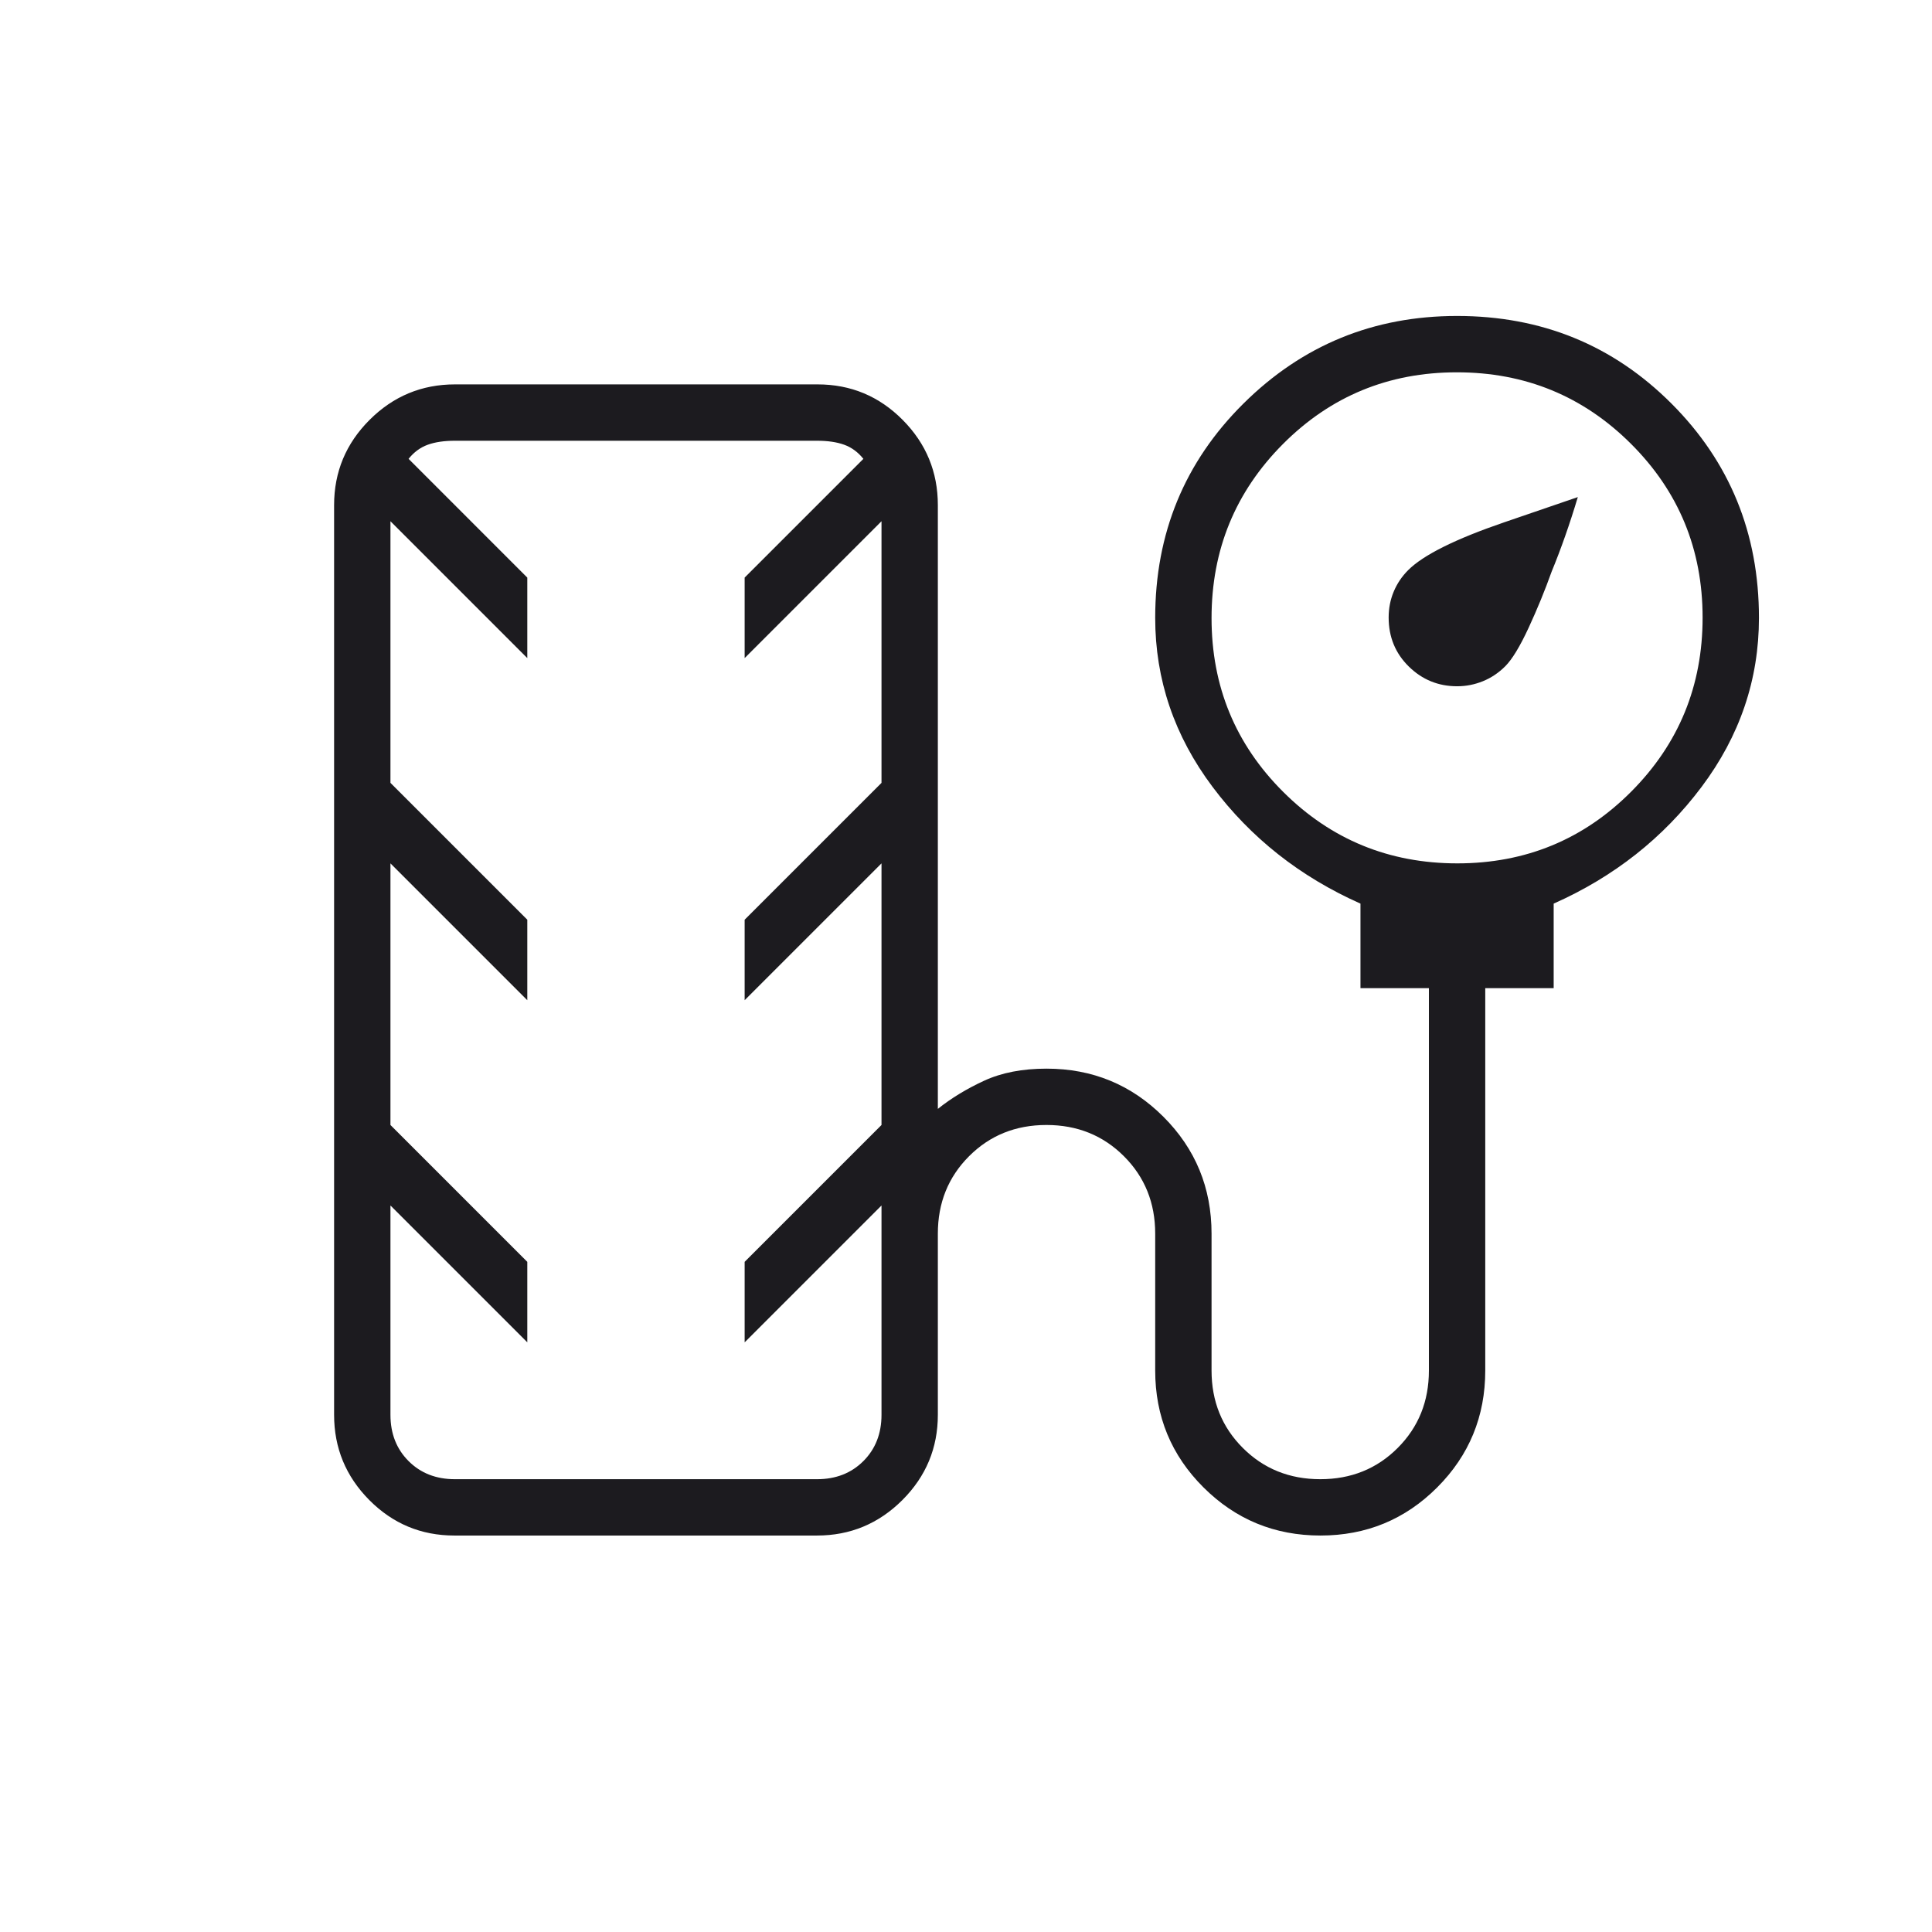 <svg width="124" height="124" viewBox="0 0 124 124" fill="none" xmlns="http://www.w3.org/2000/svg">
<mask id="mask0_579_1451" style="mask-type:alpha" maskUnits="userSpaceOnUse" x="0" y="0" width="124" height="124">
<rect width="124" height="124" fill="#D9D9D9"/>
</mask>
<g mask="url(#mask0_579_1451)">
<path d="M93.522 44.046C92.314 44.046 91.279 43.623 90.418 42.777C89.557 41.931 89.127 40.883 89.127 39.633C89.127 39.044 89.234 38.492 89.45 37.975C89.665 37.459 89.975 36.998 90.38 36.592C91.353 35.62 93.411 34.595 96.554 33.519L101.268 31.904C100.752 33.627 100.192 35.22 99.589 36.684C99.159 37.889 98.666 39.09 98.113 40.287C97.559 41.483 97.061 42.306 96.618 42.754C96.188 43.185 95.706 43.508 95.173 43.723C94.641 43.938 94.09 44.046 93.522 44.046ZM29.164 98.554C27.031 98.554 25.211 97.795 23.704 96.278C22.197 94.76 21.443 92.936 21.443 90.804V32.421C21.443 30.29 22.203 28.465 23.722 26.948C25.241 25.43 27.067 24.671 29.201 24.671H52.473C54.606 24.671 56.426 25.43 57.933 26.948C59.44 28.465 60.193 30.29 60.193 32.421V71.171C61.054 70.482 62.045 69.879 63.164 69.363C64.284 68.846 65.618 68.588 67.168 68.588C70.111 68.588 72.611 69.617 74.671 71.677C76.73 73.736 77.76 76.237 77.76 79.179V87.963C77.76 89.939 78.429 91.595 79.767 92.932C81.104 94.269 82.762 94.938 84.74 94.938C86.717 94.938 88.373 94.269 89.708 92.932C91.043 91.595 91.71 89.939 91.71 87.963V63.421H87.318V57.996C83.443 56.274 80.279 53.776 77.825 50.504C75.37 47.232 74.143 43.615 74.143 39.654C74.143 34.229 76.032 29.644 79.811 25.898C83.589 22.152 88.158 20.279 93.518 20.279C98.943 20.279 103.529 22.152 107.275 25.898C111.02 29.644 112.893 34.229 112.893 39.654C112.893 43.615 111.666 47.232 109.212 50.504C106.758 53.776 103.593 56.274 99.718 57.996V63.421H95.327V87.963C95.327 90.905 94.298 93.406 92.242 95.465C90.185 97.525 87.688 98.554 84.75 98.554C81.812 98.554 79.31 97.525 77.243 95.465C75.177 93.406 74.143 90.905 74.143 87.963V79.179C74.143 77.203 73.475 75.546 72.137 74.21C70.799 72.873 69.141 72.204 67.164 72.204C65.186 72.204 63.53 72.873 62.195 74.21C60.861 75.546 60.193 77.203 60.193 79.179V90.804C60.193 92.936 59.434 94.76 57.915 96.278C56.395 97.795 54.569 98.554 52.436 98.554H29.164ZM93.534 55.413C97.915 55.413 101.634 53.879 104.691 50.812C107.748 47.745 109.277 44.021 109.277 39.639C109.277 35.258 107.743 31.538 104.676 28.481C101.609 25.424 97.885 23.896 93.503 23.896C89.122 23.896 85.402 25.43 82.345 28.497C79.288 31.564 77.76 35.288 77.76 39.669C77.76 44.051 79.294 47.77 82.361 50.827C85.428 53.884 89.152 55.413 93.534 55.413ZM29.193 94.938H52.443C53.649 94.938 54.639 94.55 55.414 93.775C56.189 93 56.577 92.01 56.577 90.804V77.371L47.793 86.154V80.988L56.577 72.204V55.413L47.793 64.196V59.029L56.577 50.246V33.454L47.793 42.238V37.071L55.414 29.45C55.07 29.02 54.661 28.718 54.187 28.546C53.714 28.374 53.132 28.288 52.443 28.288H29.193C28.505 28.288 27.923 28.374 27.45 28.546C26.976 28.718 26.567 29.02 26.223 29.45L33.843 37.071V42.238L25.06 33.454V50.246L33.843 59.029V64.196L25.06 55.413V72.204L33.843 80.988V86.154L25.06 77.371V90.804C25.06 92.01 25.448 93 26.223 93.775C26.997 94.55 27.988 94.938 29.193 94.938Z" fill="#1C1B1F"/>
</g>
</svg>
